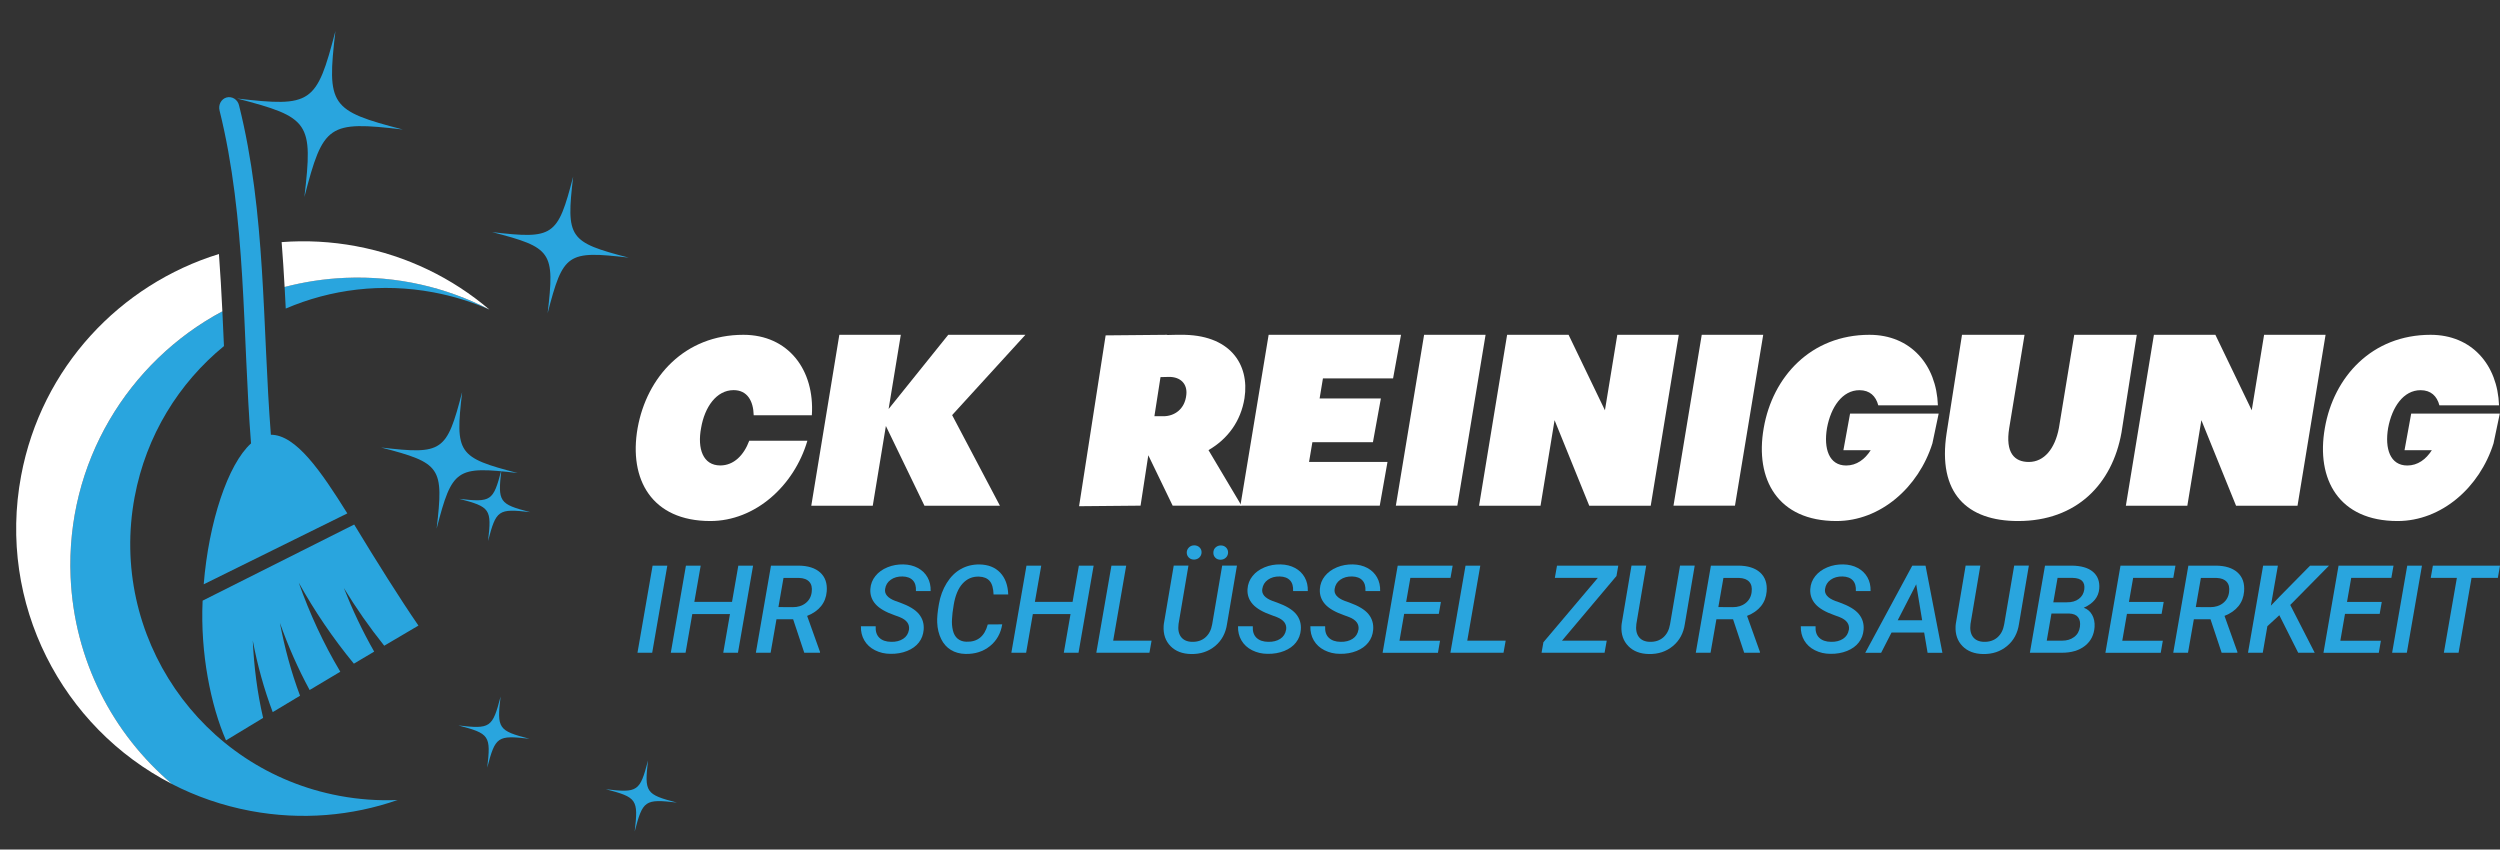<svg xmlns="http://www.w3.org/2000/svg" xmlns:xlink="http://www.w3.org/1999/xlink" id="uuid-9eced915-e8dc-4cd4-a189-d9b0b0adb2ee" viewBox="0 0 487.59 165.69"><rect x="0" y="0" width="487.59" height="165.69" fill="#333333" stroke="none"/><defs><style>.uuid-4d6305d8-05af-4de5-8d69-b6ca7e5af59e{fill:#fff;}.uuid-bccace46-fda4-41c7-8b25-f5f2c833d3f6{clip-path:url(#uuid-f97968ed-3d36-4951-afaf-e368f141d1bc);}.uuid-4cb3295c-141c-4914-826c-7a70cc50bac6{fill:#29a5de;}.uuid-a394c497-4d10-42e5-94ff-9fac3d518bf2{fill:none;}</style><clipPath id="uuid-f97968ed-3d36-4951-afaf-e368f141d1bc"><polygon class="uuid-a394c497-4d10-42e5-94ff-9fac3d518bf2" points="0 0 141.19 .22 141.19 165.69 0 165.02 0 0"></polygon></clipPath></defs><g id="uuid-a504a011-4df2-4bc5-9b40-3fd2324156e5"><path class="uuid-4d6305d8-05af-4de5-8d69-b6ca7e5af59e" d="m124.36,83.48c1.8-10.01,9.21-18.18,20.63-18.18,8.75,0,13.93,6.84,13.35,15.69h-11.34c-.07-2.81-1.26-4.9-3.92-4.9-3.35,0-5.65,3.31-6.34,7.38-.76,4.03.36,7.31,3.74,7.31,2.66,0,4.61-2.02,5.65-4.82h11.34c-2.59,8.82-10.19,15.66-18.93,15.66-11.41,0-15.95-8.1-14.18-18.14h0Z"></path><path class="uuid-4d6305d8-05af-4de5-8d69-b6ca7e5af59e" d="m172.78,83.08l-2.56,15.55h-11.99l5.47-33.33h11.99l-2.38,14.47,11.63-14.47h15.05l-14.29,15.66,9.32,17.67h-14.72l-7.52-15.55h0Z"></path><path class="uuid-4d6305d8-05af-4de5-8d69-b6ca7e5af59e" d="m215.65,65.41l11.99-.11v.04c.9-.04,1.8-.04,2.59-.04,9.61-.14,13.53,5.69,12.49,12.38-.72,4.46-3.24,7.92-7.02,10.11l6.44,10.83h-13.43l-4.75-9.83-1.51,9.83-11.99.11,5.18-33.33h.01Zm11.27,15.77c2.09,0,4.18-1.33,4.46-4.21.22-2.12-1.15-3.46-3.35-3.46-.54,0-1.12.04-1.69.04l-1.19,7.63h1.77Z"></path><path class="uuid-4d6305d8-05af-4de5-8d69-b6ca7e5af59e" d="m247.44,65.3h25.81l-1.55,8.5h-13.68l-.65,3.92h11.95l-1.55,8.53h-11.81l-.65,3.85h15.3l-1.51,8.53h-27.18l5.51-33.33h0Z"></path><path class="uuid-4d6305d8-05af-4de5-8d69-b6ca7e5af59e" d="m277.75,65.3h11.99l-5.51,33.33h-11.99l5.51-33.33Z"></path><path class="uuid-4d6305d8-05af-4de5-8d69-b6ca7e5af59e" d="m303.2,81.93l-2.74,16.7h-11.99l5.47-33.33h11.99l7.09,14.72,2.41-14.72h11.99l-5.47,33.33h-11.99l-6.77-16.7h0Z"></path><path class="uuid-4d6305d8-05af-4de5-8d69-b6ca7e5af59e" d="m331.9,65.3h11.99l-5.51,33.33h-11.99l5.51-33.33Z"></path><path class="uuid-4d6305d8-05af-4de5-8d69-b6ca7e5af59e" d="m343.99,83.48c1.73-10.01,9.21-18.18,20.62-18.18,8.06,0,13.07,5.87,13.35,13.75h-11.63c-.47-1.8-1.66-2.95-3.67-2.95-3.35,0-5.58,3.31-6.33,7.38-.68,4.03.4,7.31,3.74,7.31,2.02,0,3.64-1.19,4.79-2.99h-5.33l1.3-7.13h17.28l-1.22,5.8c-2.7,8.6-10.15,15.15-18.72,15.15-11.41,0-15.95-8.1-14.18-18.14Z"></path><path class="uuid-4d6305d8-05af-4de5-8d69-b6ca7e5af59e" d="m379.67,84.41l2.99-19.11h12.2s-2.2,13.28-2.99,18.18c-.79,4.86,1.04,6.62,3.82,6.62,2.99,0,5.11-2.59,5.87-6.62l2.99-18.18h12.2l-2.99,19.11c-1.8,10.01-8.75,17.21-20.16,17.21-9.9,0-15.77-5.36-13.93-17.21h0Z"></path><path class="uuid-4d6305d8-05af-4de5-8d69-b6ca7e5af59e" d="m429.35,81.93l-2.74,16.7h-11.99l5.47-33.33h11.99l7.09,14.72,2.41-14.72h11.99l-5.47,33.33h-11.99l-6.77-16.7h0Z"></path><path class="uuid-4d6305d8-05af-4de5-8d69-b6ca7e5af59e" d="m453.43,83.48c1.73-10.01,9.21-18.18,20.62-18.18,8.06,0,13.07,5.87,13.35,13.75h-11.63c-.47-1.8-1.66-2.95-3.67-2.95-3.35,0-5.58,3.31-6.33,7.38-.68,4.03.4,7.31,3.74,7.31,2.02,0,3.64-1.19,4.79-2.99h-5.33l1.3-7.13h17.28l-1.22,5.8c-2.7,8.6-10.15,15.15-18.72,15.15-11.41,0-15.95-8.1-14.18-18.14Z"></path><path class="uuid-4cb3295c-141c-4914-826c-7a70cc50bac6" d="m127.2,127.31h-2.87l2.95-16.99h2.87l-2.95,16.99Z"></path><path class="uuid-4cb3295c-141c-4914-826c-7a70cc50bac6" d="m143.93,127.31h-2.87l1.31-7.54h-7.35l-1.31,7.54h-2.88l2.95-16.99h2.88l-1.24,7.07h7.35l1.23-7.07h2.88l-2.95,16.99Z"></path><path class="uuid-4cb3295c-141c-4914-826c-7a70cc50bac6" d="m154.68,120.78h-3.24l-1.14,6.53h-2.88l2.95-16.99h5.36c1.84.01,3.26.46,4.24,1.34.98.89,1.4,2.12,1.27,3.7-.09,1.1-.45,2.05-1.1,2.86-.65.81-1.55,1.44-2.72,1.9l2.51,7.02v.17h-3.07l-2.17-6.53h0Zm-2.85-2.38l2.79.02c1,0,1.84-.26,2.51-.79s1.07-1.24,1.18-2.14c.12-.88-.04-1.55-.47-2.02-.43-.47-1.08-.72-1.95-.75h-3.08l-.99,5.68h.01Z"></path><path class="uuid-4cb3295c-141c-4914-826c-7a70cc50bac6" d="m177.28,122.85c.17-1.12-.44-1.95-1.83-2.5l-.95-.35c-1.76-.61-3.01-1.34-3.75-2.18-.74-.84-1.07-1.82-1-2.93.06-.96.39-1.81.99-2.55.59-.74,1.38-1.3,2.35-1.7.97-.4,2.01-.58,3.1-.56,1.06.02,2,.25,2.82.69s1.45,1.05,1.89,1.83.64,1.67.61,2.68h-2.87c.05-.9-.14-1.59-.59-2.08-.45-.49-1.12-.75-2.02-.77-.91-.02-1.68.2-2.3.64s-.99,1.04-1.1,1.8c-.16.99.51,1.77,1.98,2.33l.88.31c1.78.64,3.03,1.39,3.73,2.25.71.86,1.02,1.88.93,3.05-.08.96-.39,1.79-.94,2.5s-1.32,1.26-2.29,1.65c-.98.39-2.05.58-3.23.56-1.11,0-2.12-.24-3.03-.7s-1.6-1.09-2.08-1.91c-.48-.81-.7-1.74-.67-2.77h2.88c-.06.98.18,1.72.71,2.24s1.31.79,2.31.8c.93.02,1.71-.18,2.34-.59.63-.41,1-1,1.13-1.76v.02h0Z"></path><path class="uuid-4cb3295c-141c-4914-826c-7a70cc50bac6" d="m195.47,121.77c-.29,1.77-1.09,3.19-2.39,4.24-1.31,1.05-2.9,1.57-4.77,1.53-1.08-.02-2.03-.28-2.84-.77s-1.45-1.2-1.91-2.14-.72-2-.77-3.18c-.05-.89.06-2.09.33-3.62.26-1.53.77-2.9,1.52-4.11s1.67-2.13,2.77-2.74c1.09-.61,2.31-.91,3.65-.89,1.69.03,3.02.56,4.01,1.59.98,1.03,1.51,2.45,1.57,4.26h-2.86c-.04-1.21-.29-2.09-.76-2.63s-1.17-.82-2.09-.85c-1.27-.04-2.33.42-3.19,1.36-.86.95-1.43,2.33-1.73,4.14l-.23,1.55-.1,1.19c-.06.8,0,1.55.17,2.26.17.7.48,1.24.93,1.61s1.01.57,1.69.59c2.17.08,3.56-1.04,4.18-3.37l2.85-.02s-.03,0-.03,0Z"></path><path class="uuid-4cb3295c-141c-4914-826c-7a70cc50bac6" d="m210.35,127.31h-2.87l1.31-7.54h-7.35l-1.31,7.54h-2.88l2.95-16.99h2.88l-1.24,7.07h7.35l1.23-7.07h2.88l-2.95,16.99Z"></path><path class="uuid-4cb3295c-141c-4914-826c-7a70cc50bac6" d="m217.11,124.95h7.49l-.42,2.36h-10.36l2.95-16.99h2.88l-2.54,14.63h0Z"></path><path class="uuid-4cb3295c-141c-4914-826c-7a70cc50bac6" d="m241.25,110.32l-1.93,11.35c-.26,1.81-1.04,3.26-2.33,4.33-1.29,1.07-2.85,1.59-4.67,1.56-1.7-.03-3.04-.54-4.02-1.54-.98-1-1.43-2.29-1.35-3.9l.04-.44,1.93-11.37h2.87l-1.93,11.38c-.14,1.08.02,1.92.48,2.53.46.61,1.17.93,2.12.96,1.05.03,1.93-.25,2.62-.85.7-.6,1.15-1.46,1.34-2.58l1.95-11.44h2.88Zm-8.35-3.96c.42,0,.77.13,1.04.39.27.26.41.58.41.96s-.14.73-.41,1-.61.41-1.03.43c-.44,0-.79-.13-1.05-.4-.26-.26-.4-.58-.4-.96s.13-.7.4-.98c.26-.28.61-.43,1.04-.44h0Zm3.75,1.44c0-.41.14-.75.41-1.01.28-.26.61-.4,1.01-.41.44,0,.79.13,1.05.4.26.26.4.58.4.96,0,.4-.14.73-.41,1s-.61.41-1.03.43c-.44,0-.78-.13-1.04-.39s-.39-.58-.39-.96v-.02Z"></path><path class="uuid-4cb3295c-141c-4914-826c-7a70cc50bac6" d="m250.84,122.85c.17-1.12-.44-1.95-1.83-2.5l-.95-.35c-1.76-.61-3.01-1.34-3.75-2.18-.74-.84-1.07-1.82-1-2.93.06-.96.39-1.81.99-2.55.59-.74,1.38-1.3,2.35-1.7s2.01-.58,3.1-.56c1.06.02,2,.25,2.82.69s1.45,1.05,1.89,1.83.64,1.67.61,2.68h-2.87c.05-.9-.14-1.59-.59-2.08-.45-.49-1.12-.75-2.02-.77-.91-.02-1.68.2-2.3.64s-.99,1.04-1.1,1.8c-.16.99.51,1.77,1.98,2.33l.88.31c1.78.64,3.03,1.39,3.73,2.25.71.86,1.02,1.88.93,3.05-.08.96-.39,1.79-.95,2.5-.55.71-1.32,1.26-2.29,1.65-.98.39-2.05.58-3.23.56-1.11,0-2.12-.24-3.03-.7s-1.6-1.09-2.08-1.91c-.48-.81-.7-1.74-.67-2.77h2.88c-.06.98.18,1.72.71,2.24.54.52,1.31.79,2.31.8.93.02,1.71-.18,2.34-.59s1-1,1.13-1.76v.02h0Z"></path><path class="uuid-4cb3295c-141c-4914-826c-7a70cc50bac6" d="m264.95,122.85c.17-1.12-.44-1.95-1.83-2.5l-.95-.35c-1.76-.61-3.01-1.34-3.75-2.18s-1.07-1.82-1-2.93c.06-.96.39-1.81.99-2.55.6-.74,1.38-1.3,2.35-1.7s2.01-.58,3.1-.56c1.06.02,2,.25,2.82.69s1.45,1.05,1.89,1.83.64,1.67.61,2.68h-2.87c.05-.9-.14-1.59-.59-2.08-.45-.49-1.12-.75-2.02-.77-.91-.02-1.68.2-2.3.64s-.99,1.04-1.1,1.8c-.16.99.51,1.77,1.98,2.33l.88.31c1.78.64,3.03,1.39,3.73,2.25.71.86,1.02,1.88.93,3.05-.08.96-.39,1.79-.95,2.5-.55.71-1.32,1.26-2.29,1.65-.98.39-2.05.58-3.23.56-1.11,0-2.12-.24-3.03-.7s-1.6-1.09-2.08-1.91c-.48-.81-.7-1.74-.67-2.77h2.88c-.06.98.17,1.72.71,2.24s1.31.79,2.31.8c.93.02,1.71-.18,2.34-.59s1-1,1.13-1.76v.02h0Z"></path><path class="uuid-4cb3295c-141c-4914-826c-7a70cc50bac6" d="m280.63,119.73h-6.77l-.91,5.23h7.91l-.41,2.36h-10.79l2.94-16.99h10.72l-.42,2.38h-7.83l-.82,4.69h6.78l-.41,2.33s.01,0,.01,0Z"></path><path class="uuid-4cb3295c-141c-4914-826c-7a70cc50bac6" d="m286.17,124.95h7.49l-.42,2.36h-10.36l2.95-16.99h2.88l-2.54,14.63Z"></path><path class="uuid-4cb3295c-141c-4914-826c-7a70cc50bac6" d="m304.64,124.95h8.73l-.42,2.36h-12.29l.36-2.05,10.61-12.55h-8.38l.42-2.38h11.95l-.35,2.01-10.63,12.62h0Z"></path><path class="uuid-4cb3295c-141c-4914-826c-7a70cc50bac6" d="m330.53,110.32l-1.92,11.35c-.26,1.81-1.04,3.26-2.33,4.33-1.29,1.07-2.84,1.59-4.67,1.56-1.7-.03-3.04-.54-4.02-1.54-.98-1-1.43-2.29-1.35-3.9l.04-.44,1.92-11.37h2.87l-1.92,11.38c-.14,1.08.02,1.92.48,2.53.46.61,1.17.93,2.12.96,1.05.03,1.93-.25,2.63-.85s1.15-1.46,1.34-2.58l1.95-11.44h2.87-.01Z"></path><path class="uuid-4cb3295c-141c-4914-826c-7a70cc50bac6" d="m338,120.78h-3.24l-1.14,6.53h-2.88l2.95-16.99h5.36c1.84.01,3.26.46,4.24,1.34.98.89,1.4,2.12,1.27,3.7-.09,1.1-.45,2.05-1.1,2.86s-1.55,1.44-2.72,1.9l2.51,7.02v.17h-3.07l-2.17-6.53h0Zm-2.85-2.38l2.79.02c1,0,1.84-.26,2.51-.79s1.07-1.24,1.18-2.14c.12-.88-.04-1.55-.47-2.02s-1.08-.72-1.95-.75h-3.08l-.99,5.68h0Z"></path><path class="uuid-4cb3295c-141c-4914-826c-7a70cc50bac6" d="m360.6,122.85c.17-1.12-.44-1.95-1.83-2.5l-.95-.35c-1.76-.61-3.01-1.34-3.75-2.18s-1.07-1.82-1-2.93c.06-.96.39-1.81.99-2.55.6-.74,1.38-1.3,2.35-1.7s2.01-.58,3.1-.56c1.06.02,2,.25,2.82.69s1.45,1.05,1.89,1.83.64,1.67.61,2.68h-2.87c.05-.9-.14-1.59-.59-2.08-.45-.49-1.12-.75-2.02-.77-.91-.02-1.68.2-2.3.64s-.99,1.04-1.1,1.8c-.16.99.51,1.77,1.98,2.33l.88.31c1.78.64,3.03,1.39,3.73,2.25.71.86,1.02,1.88.93,3.05-.08.96-.39,1.79-.95,2.5-.55.71-1.32,1.26-2.29,1.65-.98.39-2.05.58-3.23.56-1.11,0-2.12-.24-3.03-.7s-1.6-1.09-2.08-1.91c-.48-.81-.7-1.74-.67-2.77h2.88c-.06.98.17,1.72.71,2.24s1.31.79,2.31.8c.93.02,1.71-.18,2.34-.59s1-1,1.13-1.76v.02h0Z"></path><path class="uuid-4cb3295c-141c-4914-826c-7a70cc50bac6" d="m375.28,123.36h-6.36l-2.03,3.96h-3.1l9.17-16.99h2.59l3.29,16.99h-2.89l-.67-3.96Zm-5.15-2.38h4.76l-1.16-7.02-3.61,7.02h0Z"></path><path class="uuid-4cb3295c-141c-4914-826c-7a70cc50bac6" d="m395.7,110.32l-1.92,11.35c-.26,1.81-1.04,3.26-2.33,4.33-1.29,1.07-2.84,1.59-4.67,1.56-1.7-.03-3.04-.54-4.02-1.54-.98-1-1.43-2.29-1.35-3.9l.04-.44,1.92-11.37h2.87l-1.92,11.38c-.14,1.08.02,1.92.48,2.53.46.61,1.17.93,2.12.96,1.05.03,1.93-.25,2.63-.85s1.15-1.46,1.34-2.58l1.95-11.44h2.87-.01Z"></path><path class="uuid-4cb3295c-141c-4914-826c-7a70cc50bac6" d="m395.9,127.31l2.95-16.99h5.22c1.84.02,3.21.42,4.14,1.21.92.79,1.33,1.88,1.22,3.28-.14,1.65-1.15,2.89-3.02,3.72.7.25,1.24.7,1.62,1.37.38.66.54,1.45.49,2.37-.11,1.56-.73,2.79-1.87,3.69s-2.64,1.35-4.51,1.35h-6.24Zm4.21-7.67l-.92,5.31h3.02c.91,0,1.68-.23,2.32-.71s1.01-1.14,1.13-1.98c.11-.8-.01-1.43-.36-1.88-.35-.45-.93-.69-1.74-.72h-3.45v-.02Zm.37-2.17h2.65c.95.01,1.72-.21,2.32-.67.6-.45.95-1.06,1.06-1.83.19-1.46-.54-2.21-2.21-2.26h-3l-.83,4.76h0Z"></path><path class="uuid-4cb3295c-141c-4914-826c-7a70cc50bac6" d="m421.6,119.73h-6.77l-.91,5.23h7.91l-.41,2.36h-10.79l2.94-16.99h10.72l-.42,2.38h-7.83l-.82,4.69h6.78l-.41,2.33s.01,0,.01,0Z"></path><path class="uuid-4cb3295c-141c-4914-826c-7a70cc50bac6" d="m431.12,120.78h-3.24l-1.14,6.53h-2.88l2.95-16.99h5.36c1.84.01,3.26.46,4.24,1.34.98.89,1.4,2.12,1.27,3.7-.09,1.1-.45,2.05-1.1,2.86s-1.55,1.44-2.72,1.9l2.51,7.02v.17h-3.07l-2.17-6.53h0Zm-2.85-2.38l2.79.02c1,0,1.84-.26,2.51-.79s1.07-1.24,1.18-2.14c.12-.88-.04-1.55-.47-2.02s-1.08-.72-1.95-.75h-3.08l-.99,5.68h0Z"></path><path class="uuid-4cb3295c-141c-4914-826c-7a70cc50bac6" d="m444.55,119.99l-2.33,2.14-.9,5.18h-2.88l2.95-16.99h2.88l-1.37,7.81,1.79-1.86,5.86-5.95h3.69l-7.56,7.67,4.77,9.32h-3.22l-3.68-7.32h0Z"></path><path class="uuid-4cb3295c-141c-4914-826c-7a70cc50bac6" d="m464.13,119.73h-6.77l-.91,5.23h7.91l-.41,2.36h-10.79l2.94-16.99h10.72l-.42,2.38h-7.83l-.82,4.69h6.78l-.41,2.33h.01Z"></path><path class="uuid-4cb3295c-141c-4914-826c-7a70cc50bac6" d="m469.42,127.31h-2.87l2.95-16.99h2.87l-2.95,16.99Z"></path><path class="uuid-4cb3295c-141c-4914-826c-7a70cc50bac6" d="m487.17,112.7h-5.13l-2.53,14.61h-2.87l2.54-14.61h-5.1l.42-2.38h13.09l-.42,2.38Z"></path><g class="uuid-bccace46-fda4-41c7-8b25-f5f2c833d3f6"><path class="uuid-4cb3295c-141c-4914-826c-7a70cc50bac6" d="m78.57,25.26c-14.56-1.7-15.52-1.04-19.2,13.15,1.7-14.56,1.04-15.52-13.15-19.2,14.56,1.7,15.52,1.04,19.2-13.15-1.7,14.56-1.04,15.52,13.15,19.2"></path><path class="uuid-4cb3295c-141c-4914-826c-7a70cc50bac6" d="m100.97,92.26c-11.99-1.4-12.78-.86-15.81,10.83,1.4-11.99.86-12.78-10.83-15.81,11.99,1.4,12.78.86,15.81-10.83-1.4,11.99-.86,12.78,10.83,15.81"></path><path class="uuid-4cb3295c-141c-4914-826c-7a70cc50bac6" d="m103.42,99.89c-6.24-.73-6.65-.45-8.23,5.63.73-6.24.45-6.65-5.63-8.23,6.24.73,6.65.45,8.23-5.63-.73,6.24-.45,6.65,5.63,8.23"></path><path class="uuid-4cb3295c-141c-4914-826c-7a70cc50bac6" d="m103.26,144.09c-6.24-.73-6.65-.45-8.23,5.63.73-6.24.45-6.65-5.63-8.23,6.24.73,6.65.45,8.23-5.63-.73,6.24-.45,6.65,5.63,8.23"></path><path class="uuid-4cb3295c-141c-4914-826c-7a70cc50bac6" d="m132.02,156.53c-6.24-.73-6.65-.45-8.23,5.63.73-6.24.45-6.65-5.63-8.23,6.24.73,6.65.45,8.23-5.63-.73,6.24-.45,6.65,5.63,8.23"></path><path class="uuid-4cb3295c-141c-4914-826c-7a70cc50bac6" d="m122.62,50.25c-11.99-1.4-12.78-.86-15.81,10.83,1.4-11.99.86-12.78-10.83-15.81,11.99,1.4,12.78.86,15.81-10.83-1.4,11.99-.86,12.78,10.83,15.81"></path><path class="uuid-4cb3295c-141c-4914-826c-7a70cc50bac6" d="m55.73,60.18c8.78-3.76,18.72-5.05,28.81-3.16,3.83.72,7.48,1.85,10.9,3.35-8.38-4.34-17.97-6.61-28.07-6.19-4.09.17-8.06.79-11.86,1.78.08,1.41.15,2.81.22,4.21"></path><path class="uuid-4cb3295c-141c-4914-826c-7a70cc50bac6" d="m26.26,96.93c2.25-12.03,8.64-22.24,17.42-29.43-.1-2.25-.2-4.51-.31-6.78-18.4,9.83-30.54,29.58-29.6,51.81.69,16.27,8.25,30.62,19.76,40.38,4.72,2.43,9.86,4.22,15.35,5.25,9.94,1.86,19.76.97,28.67-2.13-3.73.16-7.55-.1-11.38-.82-27.11-5.08-44.98-31.17-39.91-58.29"></path><path class="uuid-4cb3295c-141c-4914-826c-7a70cc50bac6" d="m39.73,113.97c.98-12.12,4.71-23.42,9.23-27.49-1.69-21.41-.88-43.72-6.14-64.93-.28-1.12.33-2.25,1.37-2.54,1.05-.28,2.14.38,2.42,1.49,5.27,20.99,4.56,43.07,6.22,64.29,4.9,0,9.8,7.15,14.91,15.34-9.39,4.62-18.73,9.23-28.01,13.83"></path><path class="uuid-4cb3295c-141c-4914-826c-7a70cc50bac6" d="m69.09,102.32c4.27,7.05,8.93,14.47,12.52,19.69-2.23,1.31-4.45,2.62-6.67,3.93-2.91-3.63-5.52-7.39-7.88-11.26,1.67,4.24,3.62,8.38,5.92,12.41-1.32.78-2.65,1.57-3.96,2.35-4.14-5.03-7.69-10.3-10.75-15.79,2.12,5.98,4.77,11.78,8.1,17.36-2,1.19-3.99,2.38-5.98,3.57-2.31-4.26-4.22-8.63-5.8-13.1.92,4.83,2.19,9.57,3.93,14.21-1.78,1.07-3.56,2.14-5.33,3.2-1.72-4.56-2.99-9.22-3.89-13.96.24,5.1.87,10.14,2.02,15.09-2.43,1.47-4.84,2.93-7.24,4.38-2.96-6.79-5.04-17.01-4.56-27.25,9.78-4.93,19.64-9.88,29.56-14.85"></path><path class="uuid-4d6305d8-05af-4de5-8d69-b6ca7e5af59e" d="m69.49,48.02c-4.92-.92-9.8-1.16-14.56-.8.23,2.92.42,5.84.58,8.75,3.81-.99,7.77-1.61,11.86-1.78,10.1-.43,19.69,1.85,28.07,6.18-7.19-6.11-16.02-10.49-25.96-12.35"></path><path class="uuid-4d6305d8-05af-4de5-8d69-b6ca7e5af59e" d="m13.77,112.53c-.94-22.23,11.21-41.99,29.6-51.81-.18-3.72-.39-7.45-.67-11.18-19.24,5.94-34.62,22.08-38.58,43.24-4.67,24.93,7.96,49.09,29.41,60.12-11.51-9.76-19.07-24.11-19.76-40.38"></path></g></g></svg>
